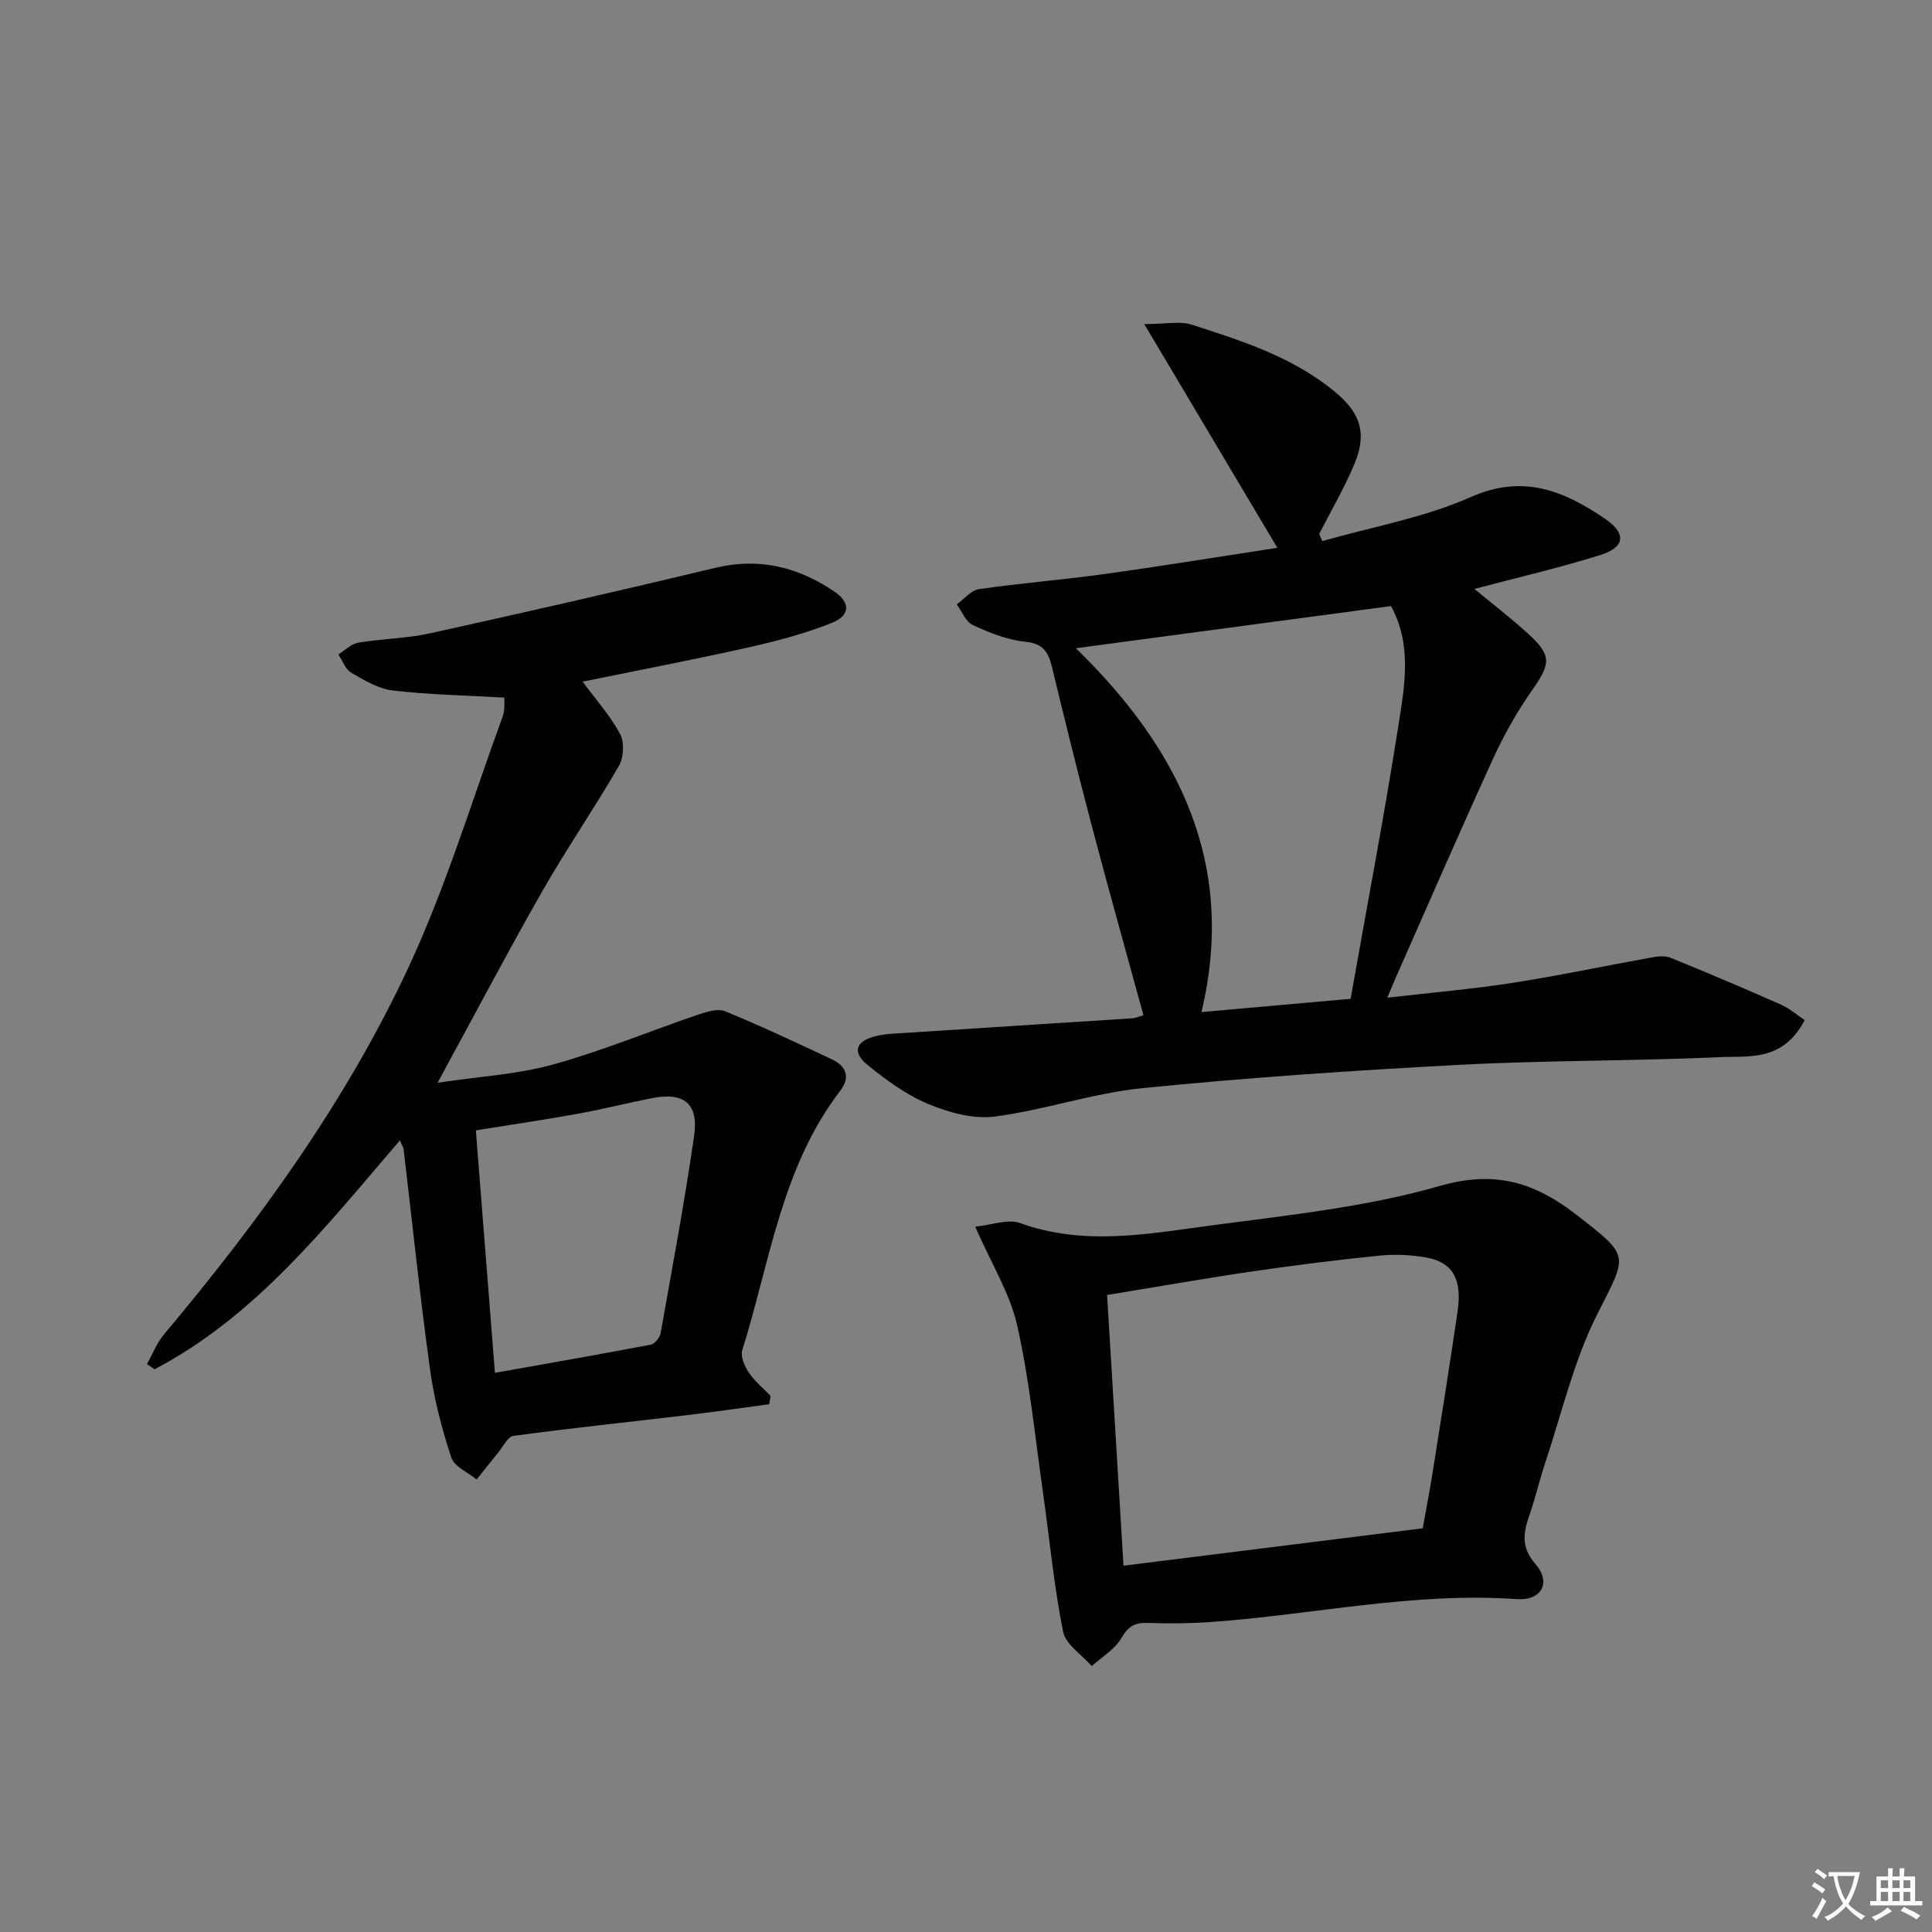 <svg enable-background="new 0 0 400 400" viewBox="0 0 400 400" xmlns="http://www.w3.org/2000/svg"><rect x="0" y="0" width="400" height="400" fill="#808080" stroke="none"/><path d="m377.9 391.2c-.2.3-.4.5-.6.8-.7-.6-1.4-1-2.2-1.5.2-.3.4-.5.5-.8.6.4 1.4.8 2.3 1.5zm-1.8 6.1c-.2-.2-.5-.4-.9-.6.4-.6.8-1.2 1.2-1.9s.7-1.3.9-1.9c.3.3.5.5.8.7-.7 1.3-1.4 2.6-2 3.7zm2.2-9c-.3.3-.5.5-.6.8-.6-.6-1.3-1.1-2-1.5.3-.3.5-.5.6-.7.6.5 1.3.9 2 1.4zm.3.2v-.9h2 4.5c-.3 1.3-.6 2.5-1 3.6s-.9 2.1-1.4 3c.4.5 1 1 1.6 1.4s1.2.8 1.9 1.1c-.3.2-.5.4-.8.8-.4-.3-1-.7-1.6-1.2s-1.2-1.1-1.6-1.6c-.5.6-1.1 1.1-1.7 1.6s-1.4.9-2.1 1.4c-.1-.3-.3-.5-.7-.8.6-.2 1.2-.5 1.9-1s1.4-1.1 2-1.8c-.5-.8-.9-1.6-1.2-2.5s-.6-2-.8-3.2c-.4.1-.7.1-1 .1zm2.5 2.7c.3 1 .7 1.7 1 2.2.3-.5.6-1.1 1-2s.6-1.9.9-3h-3.2-.4c.1.9.3 1.8.7 2.8z" fill="#fbfafc"/><path d="m396.5 388.5v1.5 3.6h1.5v.9c-.4 0-1 0-1.7 0h-7.9c-.5 0-.9 0-1.2 0v-.9h1.3v-3.5c0-.7 0-1.2 0-1.6h2.4c0-.8 0-1.4 0-1.7h1c0 .3-.1.8-.1 1.7h1.5c0-.8 0-1.4 0-1.7h1c0 .3-.1.9-.1 1.7zm-8.2 9.2c-.2-.3-.5-.5-.8-.8.8-.3 1.4-.6 1.9-.9s1-.7 1.4-1.1c.3.3.6.5.9.8-1.6 1-2.8 1.6-3.4 2zm2.6-6.8v-1.6h-1.5v1.6zm0 2.7v-1.9h-1.5v1.9zm2.4-2.7v-1.6h-1.5v1.6zm0 2.7v-1.9h-1.5v1.9zm.2 2 .7-.8c.4.2.9.5 1.6.8s1.3.7 1.8 1c-.3.3-.5.5-.8.8-.4-.3-1.5-1-3.3-1.8zm2-4.7v-1.6h-1.4v1.6zm0 2.7v-1.9h-1.4v1.9z" fill="#fbfafc"/><g fill="#010103"><path d="m236.74 210.2c-3.63-13.26-7.29-26.31-10.75-39.41-2.88-10.91-5.57-21.87-8.23-32.84-.74-3.06-1.9-4.73-5.52-5.09-3.7-.37-7.39-1.86-10.81-3.44-1.46-.67-2.25-2.81-3.34-4.29 1.52-1.09 2.93-2.91 4.57-3.15 8.54-1.24 17.16-1.91 25.7-3.09 11.79-1.63 23.53-3.55 36.1-5.47-9.25-15.55-18.01-30.28-27.55-46.32 4.48 0 7.39-.67 9.83.12 10.42 3.36 20.9 6.68 29.59 13.85 5.23 4.32 6.78 8.49 4.13 14.88-2.08 5.02-4.86 9.74-7.33 14.6.21.49.42.99.63 1.48 10.28-2.94 21.03-4.82 30.72-9.11 10.89-4.83 19.3-1.3 27.79 4.46 4.52 3.07 4.22 5.93-1.01 7.56-8.47 2.64-17.15 4.65-26 6.99 3.74 3.09 7.5 5.99 11.01 9.17 5.05 4.56 4.82 6.27.96 11.77-3.13 4.45-5.85 9.29-8.12 14.24-6.91 15.1-13.51 30.34-20.23 45.53-.39.88-.75 1.77-1.65 3.92 9.2-1.06 17.55-1.77 25.81-3.05 9.66-1.5 19.23-3.54 28.86-5.27 1.28-.23 2.79-.42 3.93.04 7.65 3.11 15.27 6.33 22.82 9.68 1.93.86 3.59 2.31 4.99 3.24-4.5 8.64-11.57 7.4-17.55 7.67-17.95.82-35.95.64-53.9 1.59-21.89 1.16-43.79 2.64-65.6 4.82-10.3 1.03-20.34 4.55-30.64 5.89-4.43.58-9.49-.83-13.74-2.59-4.52-1.87-8.67-4.93-12.53-8.03-3.35-2.69-2.53-5.02 1.67-6.04 1.12-.27 2.28-.42 3.42-.49 16.58-1.08 33.17-2.12 49.75-3.2.64-.05 1.24-.34 2.22-.62zm42.89-3.41c3.39-19.18 6.94-37.75 9.87-56.42 1.3-8.26 2.92-16.81-1.51-24.89-21.54 2.88-43.2 5.78-65.24 8.73 21.45 20.89 33.29 44.8 26 75.33 10.34-.92 20.38-1.82 30.88-2.75z"/><path d="m159.24 290.73c-5.78.77-11.54 1.62-17.33 2.3-11.87 1.41-23.76 2.65-35.6 4.25-1.22.17-2.2 2.31-3.25 3.58-1.48 1.8-2.92 3.63-4.38 5.45-1.81-1.49-4.63-2.65-5.25-4.54-1.94-5.93-3.55-12.07-4.4-18.25-2.08-15.14-3.66-30.34-5.46-45.52-.06-.46-.36-.9-.77-1.9-15.34 17.85-29.74 36.33-50.8 47.4-.52-.37-1.05-.73-1.57-1.1 1.17-2.07 2.05-4.37 3.55-6.16 19.64-23.41 37.59-48.09 50.52-75.8 7.82-16.76 13.2-34.67 19.57-52.09.53-1.44.3-3.15.36-3.92-8.05-.46-15.63-.59-23.11-1.47-2.98-.35-5.9-2.12-8.6-3.68-1.21-.7-1.8-2.49-2.67-3.79 1.36-.84 2.65-2.18 4.11-2.43 4.9-.83 9.96-.86 14.8-1.92 19.75-4.36 39.48-8.86 59.15-13.58 9.08-2.18 17.1-.17 24.57 4.87 3.45 2.33 3.41 5-.57 6.58-5.5 2.18-11.31 3.72-17.1 5.02-11.3 2.53-22.68 4.7-34.38 7.1 2.71 3.68 5.7 7.01 7.75 10.84.92 1.71.75 4.87-.25 6.61-5.05 8.75-10.8 17.09-15.81 25.86-6.92 12.11-13.41 24.46-20.09 36.71-.3.54-.58 1.09-1.62 3.02 8.72-1.31 16.5-1.73 23.84-3.76 10.17-2.82 20-6.9 30.01-10.31 1.8-.61 4.13-1.36 5.67-.73 7.49 3.07 14.82 6.53 22.15 9.98 2.97 1.4 3.79 3.72 1.69 6.47-12.17 15.86-14.55 35.42-20.29 53.7-.41 1.3.46 3.32 1.32 4.61 1.22 1.82 3 3.27 4.54 4.88-.08.58-.19 1.15-.3 1.72zm-56.77-6.5c11.16-1.99 21.74-3.82 32.3-5.84.82-.16 1.85-1.49 2.01-2.42 2.42-13.55 4.94-27.09 6.92-40.71.99-6.82-2.07-9.22-8.85-7.88-5.05 1-10.04 2.28-15.11 3.19-6.96 1.26-13.96 2.29-21.22 3.46 1.32 16.71 2.6 33.06 3.95 50.2z"/><path d="m201.9 253.97c3.4-.33 6.77-1.67 9.32-.74 13.34 4.83 26.69 2.18 39.93.43 15.77-2.09 31.81-3.77 47.01-8.14 11.49-3.3 19.7-.65 28.3 6.04 11.18 8.7 10.51 8.08 4.22 20.56-4.86 9.64-7.33 20.49-10.79 30.83-1.16 3.46-1.96 7.04-3.15 10.48-1.28 3.7-2 6.74 1.15 10.38 3.38 3.9 1.24 7.63-3.89 7.27-21.39-1.51-42.28 3.26-63.43 4.75-4.31.3-8.66.32-12.98.18-2.62-.09-4 .69-5.4 3.11-1.36 2.34-4.05 3.92-6.15 5.83-2.06-2.36-5.41-4.47-5.94-7.14-1.91-9.57-2.81-19.34-4.19-29.02-1.64-11.49-2.77-23.11-5.32-34.4-1.5-6.64-5.33-12.75-8.69-20.42zm27.31 14.14c1.14 18.85 2.23 36.84 3.4 56.05 21.26-2.66 41.75-5.22 61.95-7.74.84-4.7 1.51-8.12 2.05-11.55 1.76-11.15 3.56-22.29 5.18-33.45.94-6.53-1.02-10.04-6.33-11.03-3.2-.59-6.59-.75-9.83-.43-8.75.88-17.48 1.98-26.18 3.25-9.99 1.46-19.93 3.22-30.24 4.9z"/></g></svg>